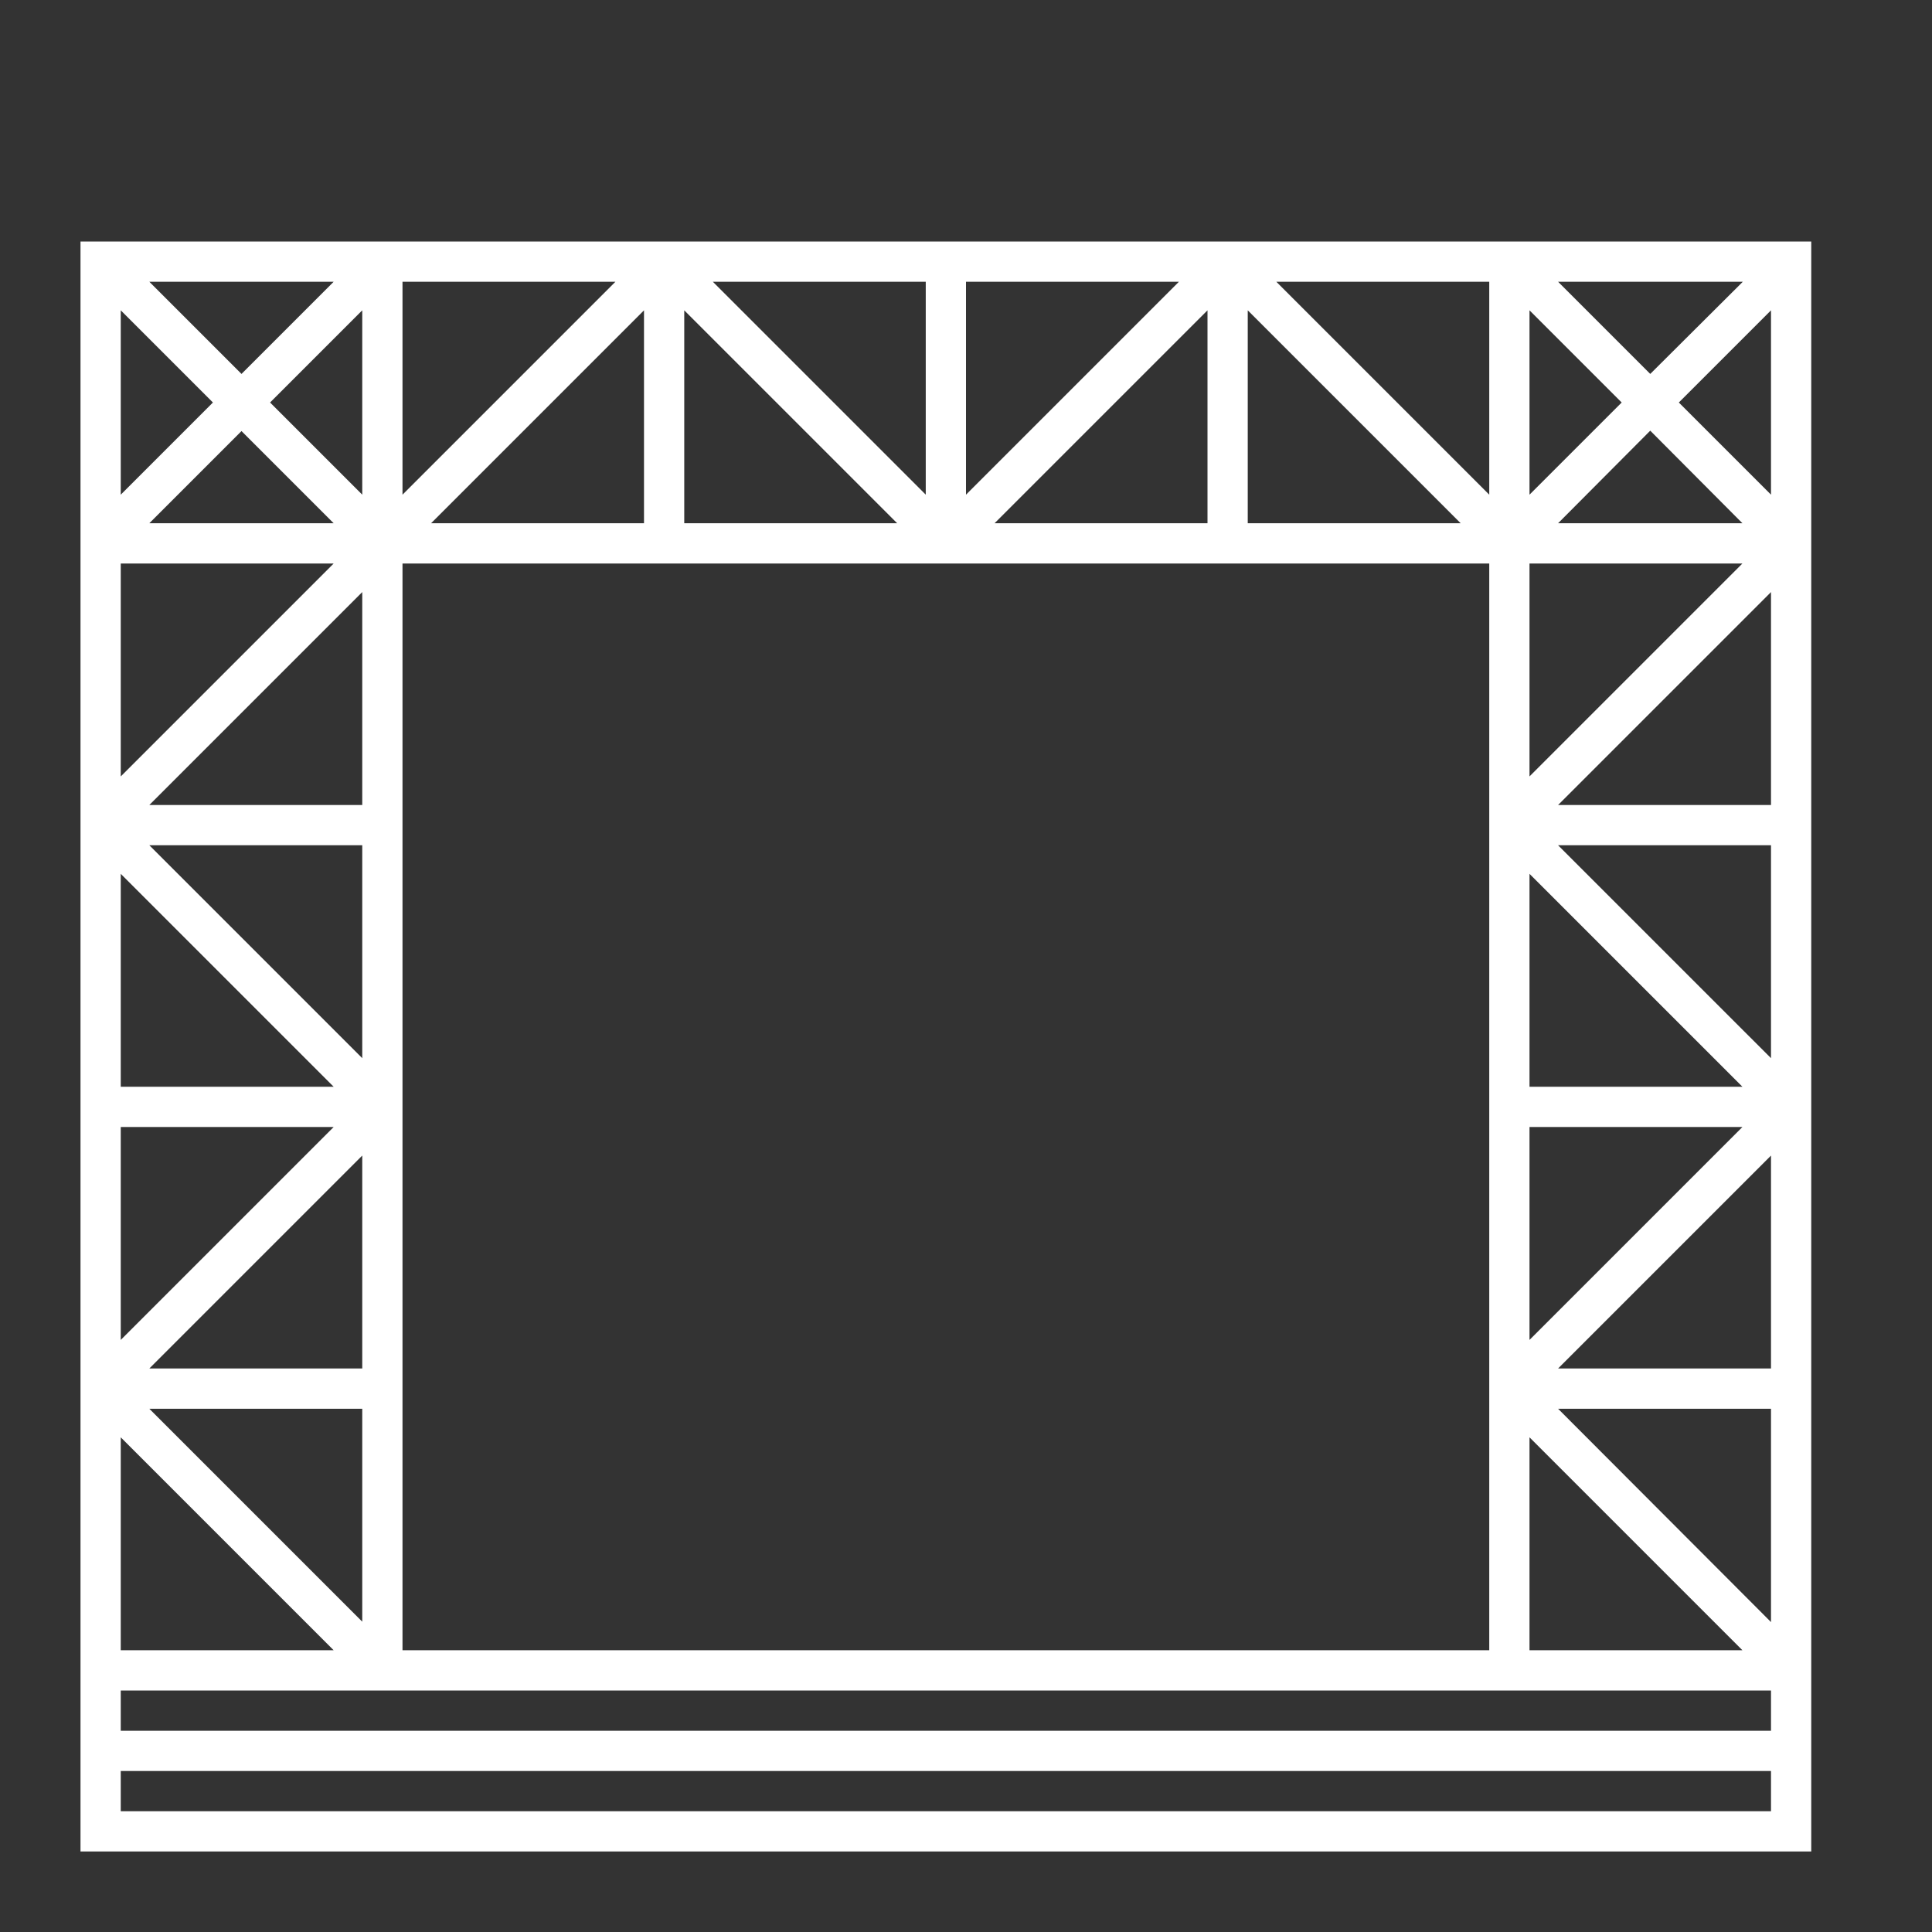<svg height='100px' width='100px'  fill="#ffffff" xmlns="http://www.w3.org/2000/svg" data-name="Layer 1" viewBox="0 0 48 48" x="0px" y="0px"><rect x="0" y="0" width="48" height="48" fill="#333333" stroke="none"/><title>_</title><path d="M38,6H2V46H45V6H38ZM9,34H3.71L9,28.71V34Zm0-7.71L3.71,21H9v5.29ZM9,20H3.71L9,14.71V20Zm0-7.71L6.71,10,9,7.71v4.59ZM8.29,13H3.71L6,10.71ZM3,12.29V7.71L5.29,10ZM8.29,14L3,19.29V14H8.29Zm0,13H3V21.71Zm0,1L3,33.29V28H8.29ZM9,35v5.29L3.71,35H9Zm1-21H37V41H10V14Zm28-1.71V7.71L40.29,10Zm3-1.59L43.29,13H38.71ZM43.29,14L38,19.29V14h5.29ZM44,26.29L38.71,21H44v5.29ZM38,28h5.29L38,33.29V28Zm0-1V21.71L43.29,27H38ZM31,7.71L36.29,13H31V7.71ZM30,13H24.71L30,7.71V13ZM17,7.71L22.29,13H17V7.71ZM16,13H10.71L16,7.71V13ZM38,35.71L43.29,41H38V35.71Zm6,4.59L38.71,35H44v5.29ZM44,34H38.71L44,28.71V34Zm0-14H38.71L44,14.71V20Zm0-7.71L41.71,10,44,7.71v4.59Zm-3-3L38.71,7h4.59Zm-4,3L31.71,7H37v5.29ZM29.29,7L24,12.29V7h5.29ZM23,12.29L17.71,7H23v5.29ZM15.29,7L10,12.29V7h5.29ZM6,9.29L3.71,7H8.29ZM3,35.71L8.29,41H3V35.71ZM44,45H3V44H44v1Zm0-2H3V42H44v1Z"></path></svg>